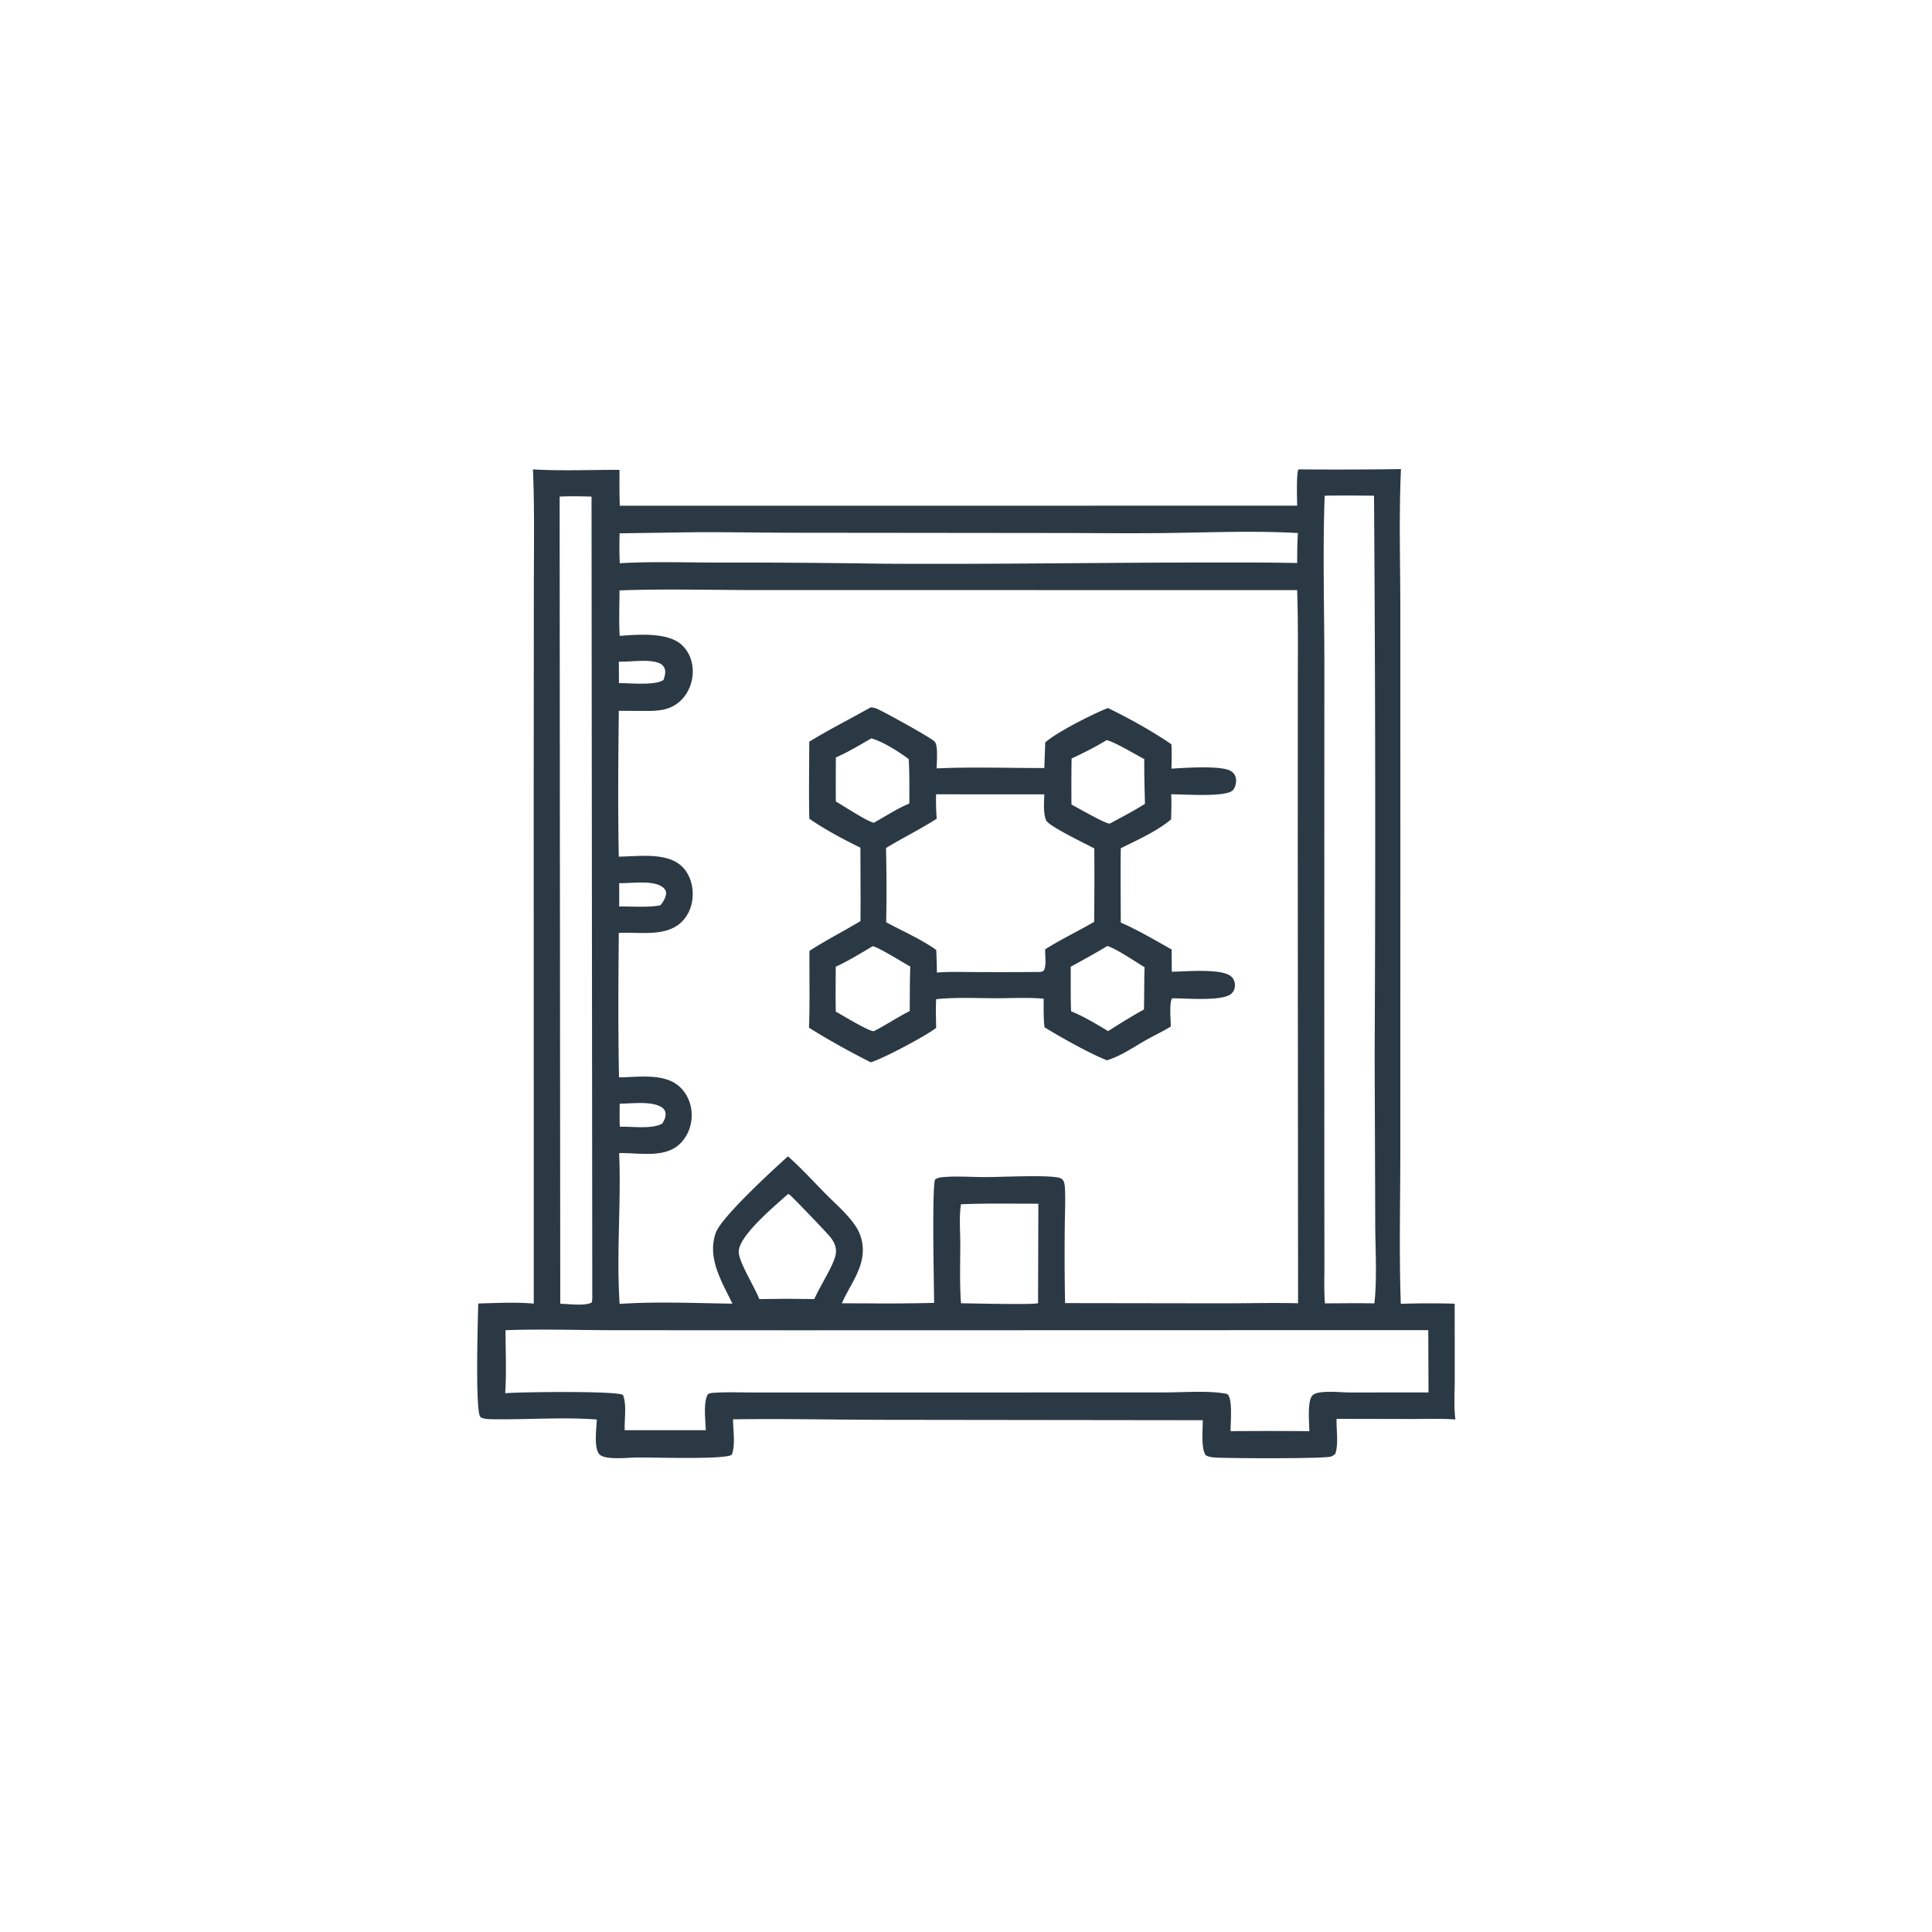 <svg version="1.1" xmlns="http://www.w3.org/2000/svg" style="display: block;" viewBox="0 0 2048 2048" width="1024" height="1024">
<path transform="translate(0,0)" fill="rgb(43,57,69)" d="M 1376.49 497.559 A 4805.86 4805.86 0 0 0 1485.08 497.261 C 1482.83 547.091 1484.4 597.47 1484.42 647.374 L 1484.44 911.215 L 1484.4 1218.05 C 1484.41 1272.63 1483.01 1327.58 1484.9 1382.11 C 1503.83 1381.48 1523.08 1381.4 1542.01 1381.98 L 1542.08 1461.49 C 1542.07 1475.58 1541 1490.72 1542.78 1504.67 C 1527.43 1503.62 1511.76 1504.2 1496.36 1504.2 L 1416.84 1504.05 C 1416.43 1515.45 1419.05 1530.26 1415.53 1541 C 1413.98 1542.5 1412.66 1543.42 1410.6 1544.04 C 1402.67 1546.43 1302.93 1545.92 1288.86 1545.09 C 1285 1544.86 1281.46 1544.45 1278.01 1542.62 C 1272.92 1534.48 1275.06 1515.38 1275 1505.48 L 939.958 1505.07 C 885.704 1505.01 831.288 1503.75 777.053 1504.53 C 777.01 1514.94 779.9 1533.12 775.488 1542.35 C 765.828 1547.38 690.896 1544.73 674.67 1545.03 C 665.684 1545.06 640.882 1548.11 635.202 1541.42 C 629.295 1534.46 632.372 1513.5 632.65 1504.72 C 596.288 1502.03 558.967 1504.96 522.494 1504.45 C 519.352 1504.4 510.941 1504.33 509.047 1501.79 C 503.688 1494.59 506.526 1398.13 506.968 1381.79 C 526.407 1381.2 546.421 1380.18 565.81 1381.87 L 565.75 842.345 L 565.888 628.148 C 565.899 584.685 566.741 541.016 564.972 497.59 C 595.248 499.359 626.366 497.991 656.718 498.082 C 656.614 510.772 656.544 523.424 656.999 536.11 L 1375.01 536.036 C 1375.04 530.206 1373.95 500.475 1376.49 497.559 z M 814.191 625.5 C 762.271 625.713 708.315 623.948 656.713 625.844 C 656.643 641.832 655.952 658.106 656.886 674.057 C 675.917 672.685 706.882 669.98 722.009 683.047 C 729.565 689.573 733.618 699.011 734.249 708.881 C 734.987 720.44 731.103 732.552 723.134 741.061 C 713.219 751.648 701.469 753.501 687.745 753.624 A 2676.3 2676.3 0 0 1 655.966 753.459 C 655.382 804.906 654.921 856.633 655.94 908.069 C 676.535 907.85 707.401 903.077 723.143 918.701 C 730.867 926.367 734.369 937.251 734.317 947.98 C 734.261 959.345 730.095 970.474 721.585 978.198 C 704.794 993.438 676.914 987.698 655.959 988.981 C 655.453 1039.95 655.166 1091.1 656.18 1142.06 C 676.874 1141.9 705.031 1137.01 721.15 1152.67 C 729.366 1160.65 733.547 1172.03 733.224 1183.41 C 732.9 1194.84 728.137 1206.1 719.44 1213.68 C 703.133 1227.88 676.359 1221.81 656.318 1222.34 C 658.581 1275.46 653.256 1329.13 656.844 1382.2 C 694.5 1379.52 738.245 1381.41 776.413 1381.92 C 765.161 1358.68 749.26 1333.38 758.78 1306.74 C 764.677 1290.24 819.5 1239.91 835.257 1225.77 C 849.019 1237.92 861.583 1251.68 874.452 1264.77 C 885.666 1276.18 899.169 1287.45 907.768 1301 A 45.017 45.017 0 0 1 914.48 1321.61 C 916.288 1344.25 900.865 1361.92 892.438 1381.54 L 921.113 1381.63 A 2016.76 2016.76 0 0 0 990.209 1381.11 C 990.12 1362.54 987.744 1260.5 991.192 1250.37 C 993.941 1248.43 996.807 1248.05 1000.09 1247.77 C 1014.9 1246.49 1030.4 1247.81 1045.31 1247.76 C 1062.74 1247.69 1107.5 1245.42 1121.73 1248.23 C 1123.73 1248.62 1125.63 1249.44 1126.86 1251.14 C 1128.63 1253.57 1128.78 1257.63 1128.91 1260.51 C 1129.52 1273.38 1128.79 1286.62 1128.71 1299.53 A 2618.69 2618.69 0 0 0 1129.03 1381.34 L 1294.83 1381.58 C 1321.85 1381.58 1349.01 1380.87 1376 1381.51 L 1375.67 905.644 L 1375.72 732.44 C 1375.72 696.832 1376.23 661.117 1375.03 625.527 L 814.191 625.5 z M 535.92 1410.06 C 535.836 1432.05 537.052 1454.97 535.492 1476.85 C 550.721 1475.59 652.206 1474.17 660.323 1478.66 C 664.623 1488.86 661.725 1504.9 662.213 1516.05 L 748.167 1516.08 C 747.942 1505.61 745.213 1486.95 750.344 1478.06 C 752.566 1476.46 755.276 1476.52 757.917 1476.35 C 771.469 1475.52 785.316 1476.08 798.9 1476.08 L 872.946 1476.09 L 1100.91 1476.06 L 1234.2 1476.03 C 1252.79 1476.03 1278.91 1474.04 1296.72 1476.94 C 1298.07 1477.16 1300.72 1477.26 1301.68 1478.39 C 1306.68 1484.23 1304.43 1508.78 1304.41 1517.06 A 5472.82 5472.82 0 0 1 1387.96 1517.08 C 1387.94 1508.74 1385.45 1484.82 1391.41 1479.01 C 1397.39 1473.19 1421.82 1476.11 1430.5 1476.08 L 1514.28 1476.03 L 1514.03 1409.98 L 840.513 1410.15 L 646.742 1410.06 C 609.909 1409.94 572.705 1408.72 535.92 1410.06 z M 1404.2 525.479 C 1402.05 585.118 1403.86 645.376 1403.88 705.094 L 1403.79 1039.81 L 1403.85 1267.79 L 1403.94 1339.74 C 1403.97 1353.59 1403.35 1367.86 1404.52 1381.64 C 1421.97 1381.56 1439.46 1381.24 1456.9 1381.64 C 1459.95 1355.01 1457.83 1323.22 1457.8 1296.18 L 1457.19 1118.85 A 49732.3 49732.3 0 0 0 1456.52 525.458 C 1439.1 525.325 1421.61 525.099 1404.2 525.479 z M 593.232 526.409 L 593.899 1382.05 C 602.672 1382.13 619.98 1384.7 627.264 1380.71 C 627.616 1379.12 627.807 1377.91 627.844 1376.25 L 627.046 526.417 C 615.874 526.097 604.39 525.876 593.232 526.409 z M 716.72 564.474 L 656.842 565.333 A 401.289 401.289 0 0 0 656.987 597.061 C 689.666 595.141 723.302 596.222 756.052 596.337 A 10368.8 10368.8 0 0 1 934.393 597.541 C 1059.62 598.38 1184.83 595.989 1310.04 596.293 A 2670.71 2670.71 0 0 1 1375.01 596.824 C 1375.17 586.254 1375.07 575.602 1375.86 565.059 C 1331.78 562.533 1286.98 564.262 1242.83 564.94 C 1207.46 565.483 1172.01 565.152 1136.64 565.029 L 846.018 564.729 C 802.994 564.791 759.696 563.582 716.72 564.474 z M 1018.68 1276.56 C 1016.55 1289.54 1017.92 1304.53 1017.94 1317.72 C 1017.98 1338.84 1017.09 1360.5 1018.74 1381.53 C 1028.53 1381.56 1095.58 1383.32 1100.39 1381.39 L 1100.7 1275.96 C 1073.41 1276.02 1045.93 1275.44 1018.68 1276.56 z M 835.334 1265.71 C 822.288 1277.54 783.605 1309.32 783.086 1326.57 C 782.76 1337.39 800.38 1364.9 804.886 1377.08 L 833.784 1376.78 L 863.216 1377.06 C 868.749 1364.17 882.98 1342.51 885.649 1330.83 C 886.55 1326.89 886.31 1323.03 884.864 1319.24 C 883.624 1315.99 881.572 1313.01 879.34 1310.36 C 875.417 1305.72 839.259 1267.76 836.574 1266.13 C 836.202 1265.9 835.747 1265.85 835.334 1265.71 z M 656.322 936.12 A 995.106 995.106 0 0 1 656.318 960.909 C 670.071 960.722 686.617 962.183 699.975 959.659 C 702.726 956.774 705.789 951.297 706.091 947.201 C 706.283 944.594 704.819 942.271 702.858 940.703 C 692.482 932.406 669.072 936.668 656.322 936.12 z M 656.912 1169.95 C 656.827 1178.1 656.653 1186.27 657.007 1194.42 C 669.729 1193.92 690.983 1197.22 701.962 1191.1 C 704.203 1187.64 706.107 1183.78 705.402 1179.5 C 704.877 1176.32 702.588 1174.26 699.863 1172.86 C 688.69 1167.15 669.298 1169.89 656.912 1169.95 z M 656.026 701.364 L 656.093 724.114 C 667.497 724.079 694.98 726.923 703.367 720.705 C 704.636 717.025 706.087 712.085 704.387 708.281 C 702.998 705.174 700.549 703.468 697.418 702.413 C 686.335 698.679 668.114 701.73 656.026 701.364 z"/>
<path transform="translate(0,0)" fill="rgb(43,57,69)" d="M 922.779 749.92 C 925.652 749.914 927.664 750.47 930.297 751.625 C 937.201 754.653 988.109 782.503 991.014 786.393 C 994.628 791.234 992.879 808.344 992.894 814.531 C 1030.68 812.821 1069.14 814.191 1107 814.144 L 1107.99 787.049 C 1119.1 776.73 1159.03 756.456 1174.43 750.539 C 1195.22 760.488 1222.66 775.723 1241.7 788.964 C 1242.34 797.448 1241.84 806.274 1241.85 814.797 C 1255.05 814.024 1294.71 811.103 1304.79 817.363 C 1307.53 819.063 1309.38 821.481 1310.05 824.679 C 1310.88 828.716 1309.66 834.694 1306.82 837.708 C 1299.55 845.41 1254.32 841.833 1241.48 841.997 C 1242.04 850.788 1241.63 859.731 1241.42 868.535 C 1226.15 881.43 1205.85 890.243 1188.1 899.19 C 1187.68 925.421 1188.04 951.707 1188.06 977.943 C 1206.75 986.167 1224.22 996.509 1241.98 1006.51 L 1242.14 1030.07 C 1256.29 1029.92 1294.59 1026.33 1304.82 1034.89 C 1307.34 1036.99 1308.8 1040.06 1309.04 1043.31 C 1309.32 1047.07 1308.2 1050.44 1305.53 1053.14 C 1297.02 1061.7 1256.82 1058.2 1243.8 1058.25 L 1242.57 1058.32 C 1239.21 1061.99 1241.1 1082.41 1241.16 1088.08 C 1233.32 1093.04 1224.71 1097 1216.6 1101.51 C 1203.11 1109 1188.25 1119.56 1173.44 1123.95 C 1155.36 1116.99 1124.25 1099.37 1107.21 1088.99 C 1106.03 1078.95 1106.34 1068.74 1106.33 1058.64 C 1090 1057.18 1072.72 1058.19 1056.27 1058.17 C 1035.14 1058.15 1013.38 1057 992.377 1059.18 C 991.779 1069.28 992.236 1079.52 992.344 1089.64 C 981.337 1098.19 936.177 1122.2 923.018 1126.1 C 900.935 1114.92 878.517 1102.58 857.574 1089.39 C 858.605 1062.35 857.822 1035.06 858.083 1007.97 C 875.432 996.655 894.389 987.155 912.138 976.365 C 912.377 950.433 912.101 924.475 912.071 898.54 C 893.865 889.705 874.62 879.39 857.913 867.918 C 857.254 840.74 857.826 813.41 857.849 786.219 C 878.842 773.358 901.322 762.065 922.779 749.92 z M 992.271 841.991 C 992.069 850.744 992.27 859.164 992.964 867.884 C 975.516 879.067 956.869 888.183 939.199 898.943 C 939.805 925.078 940.011 951.473 939.347 977.602 C 956.667 986.956 976.461 995.606 992.442 1006.95 A 756.166 756.166 0 0 1 993.176 1030.98 C 1006.29 1029.83 1019.67 1030.4 1032.84 1030.42 A 5554.12 5554.12 0 0 0 1099.25 1030.34 C 1102.43 1030.27 1103.96 1030.7 1106.59 1028.81 C 1109.57 1021.71 1107.57 1013.81 1107.98 1006.27 C 1124.72 995.724 1142.72 987.152 1159.84 977.218 A 4074.51 4074.51 0 0 0 1160.01 899.394 C 1149.96 894.008 1115.02 877.334 1109.55 870.518 C 1108.75 869.531 1108.27 867.945 1107.95 866.734 C 1105.92 859.052 1106.84 849.923 1106.97 842.045 L 992.271 841.991 z M 925.139 1002.98 C 912.281 1010.68 899.485 1018.42 885.912 1024.82 C 885.898 1040.66 885.581 1056.55 885.982 1072.38 C 892.242 1075.73 921.606 1093.82 926.322 1093.06 C 939.319 1086.52 951.355 1078.26 964.366 1071.78 C 964.477 1056.07 964.359 1040.32 964.942 1024.62 C 956.263 1019.77 933.109 1005.15 925.139 1002.98 z M 923.693 782.701 C 911.343 789.747 899.07 797.25 886.023 802.946 C 886.023 818.51 885.848 834.095 886.044 849.656 C 894.54 854.443 919.005 870.701 926.294 872.157 C 938.711 865.275 950.862 857.204 963.957 851.706 C 963.935 836.055 964.177 820.34 963.28 804.712 C 952.928 796.877 936.234 786.259 923.693 782.701 z M 1172.94 784.601 C 1161.1 791.964 1148.53 798.119 1135.93 804.072 A 1881.68 1881.68 0 0 0 1135.8 852.811 C 1142.46 856.318 1171.77 873.272 1176.37 873.092 C 1188.78 866.364 1201.78 859.641 1213.7 852.101 C 1213.33 836.3 1212.8 820.475 1213 804.669 C 1204.96 800.51 1179.89 785.534 1172.94 784.601 z M 1173.75 1002.83 C 1161.08 1010.55 1147.98 1017.64 1135 1024.81 C 1135.09 1040.52 1134.77 1056.34 1135.42 1072.03 C 1149.07 1077.49 1162.04 1085.54 1174.68 1093 C 1187.17 1085 1199.66 1077.28 1212.63 1070.07 C 1213.01 1055.14 1212.82 1040.18 1213.28 1025.27 C 1204.19 1019.86 1182.5 1005.08 1173.75 1002.83 z"/>
</svg>